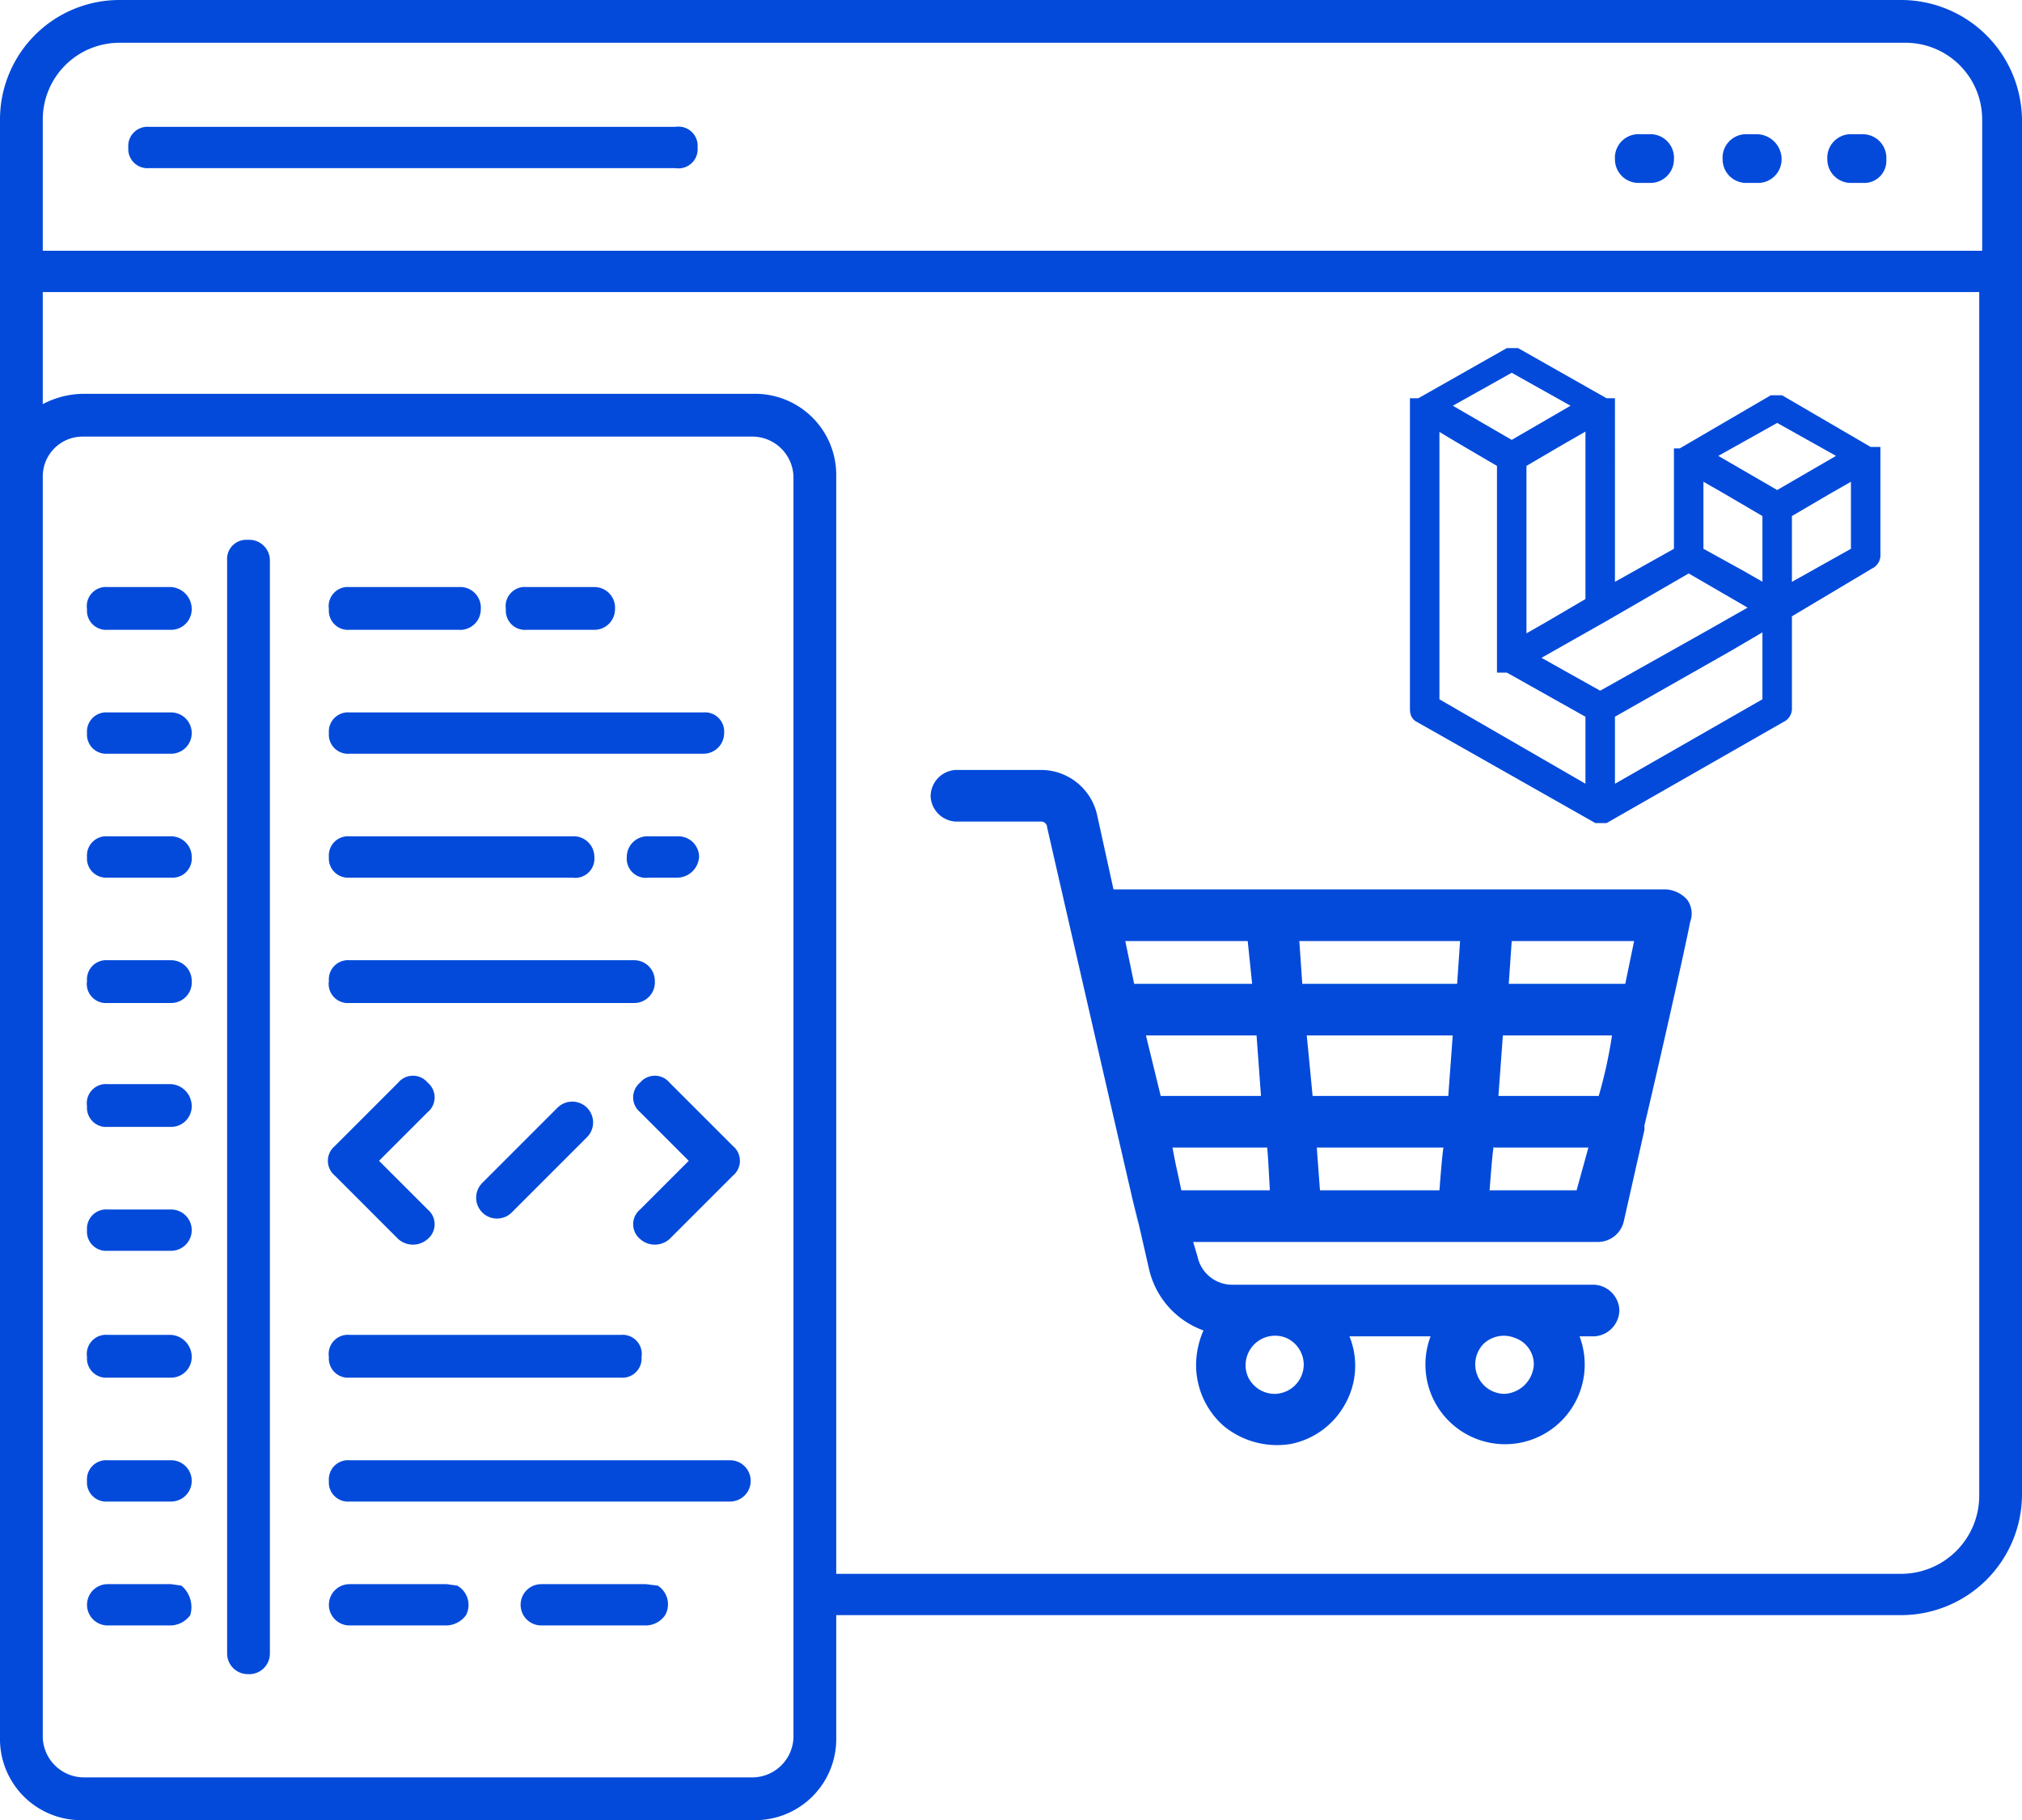 <svg xmlns="http://www.w3.org/2000/svg" width="137.1" height="123.4" viewBox="0 0 137.1 123.4"><defs><style>.cls-1,.cls-2{fill:#034adb;}.cls-2{stroke:#034adb;stroke-miterlimit:10;fill-rule:evenodd;}</style></defs><title>icon</title><g id="Layer_4" data-name="Layer 4"><path class="cls-1" d="M128.9,0H8.1A8.1,8.1,0,0,0,0,8.1V117.8a5.5,5.5,0,0,0,5.6,5.6H51.1a5.5,5.5,0,0,0,5.6-5.6v-8.3h72.2a8.2,8.2,0,0,0,8.2-8.1V8.1A8.2,8.2,0,0,0,128.9,0ZM2.9,8.1A5.2,5.2,0,0,1,8.1,2.9h121a5.2,5.2,0,0,1,5.3,5.2V17H2.9ZM53.8,117.8a2.8,2.8,0,0,1-2.7,2.7H5.6a2.8,2.8,0,0,1-2.7-2.7V32.3a2.7,2.7,0,0,1,2.7-2.7H51.1a2.8,2.8,0,0,1,2.7,2.7Zm80.4-16.4a5.3,5.3,0,0,1-5.3,5.3H56.7V32.3a5.5,5.5,0,0,0-5.6-5.6H5.6a6,6,0,0,0-2.7.7V19.8H134.2Z"/><path class="cls-1" d="M111.8,9.1h-.6a1.6,1.6,0,0,0-1.7,1.7,1.6,1.6,0,0,0,1.7,1.6h.6a1.6,1.6,0,0,0,1.7-1.6A1.6,1.6,0,0,0,111.8,9.1Z"/><path class="cls-1" d="M119.1,9.1h-.6a1.6,1.6,0,0,0-1.7,1.7,1.6,1.6,0,0,0,1.7,1.6h.6a1.6,1.6,0,0,0,1.7-1.6A1.7,1.7,0,0,0,119.1,9.1Z"/><path class="cls-1" d="M126.3,9.1h-.7a1.6,1.6,0,0,0-1.7,1.7,1.6,1.6,0,0,0,1.7,1.6h.7a1.5,1.5,0,0,0,1.6-1.6A1.6,1.6,0,0,0,126.3,9.1Z"/><path class="cls-1" d="M45.8,8.6H10.1A1.3,1.3,0,0,0,8.7,10a1.3,1.3,0,0,0,1.4,1.4H45.8A1.3,1.3,0,0,0,47.3,10,1.3,1.3,0,0,0,45.8,8.6Z"/><path class="cls-1" d="M16.8,36.6A1.3,1.3,0,0,0,15.4,38v74.1a1.4,1.4,0,0,0,1.4,1.4,1.4,1.4,0,0,0,1.5-1.4V38a1.4,1.4,0,0,0-1.5-1.4Z"/><path class="cls-1" d="M11.6,39.8H7.3a1.3,1.3,0,0,0-1.4,1.5,1.3,1.3,0,0,0,1.4,1.4h4.3A1.4,1.4,0,0,0,13,41.3,1.5,1.5,0,0,0,11.6,39.8Z"/><path class="cls-1" d="M11.6,48.3H7.3a1.3,1.3,0,0,0-1.4,1.4,1.3,1.3,0,0,0,1.4,1.4h4.3a1.4,1.4,0,1,0,0-2.8Z"/><path class="cls-1" d="M11.6,56.7H7.3a1.3,1.3,0,0,0-1.4,1.4,1.3,1.3,0,0,0,1.4,1.4h4.3A1.3,1.3,0,0,0,13,58.1,1.4,1.4,0,0,0,11.6,56.7Z"/><path class="cls-1" d="M11.6,65.1H7.3a1.3,1.3,0,0,0-1.4,1.4A1.3,1.3,0,0,0,7.3,68h4.3A1.4,1.4,0,0,0,13,66.5,1.4,1.4,0,0,0,11.6,65.1Z"/><path class="cls-1" d="M11.6,73.5H7.3A1.3,1.3,0,0,0,5.9,75a1.3,1.3,0,0,0,1.4,1.4h4.3A1.4,1.4,0,0,0,13,75,1.5,1.5,0,0,0,11.6,73.5Z"/><path class="cls-1" d="M11.6,82H7.3a1.3,1.3,0,0,0-1.4,1.4,1.3,1.3,0,0,0,1.4,1.4h4.3a1.4,1.4,0,1,0,0-2.8Z"/><path class="cls-1" d="M11.6,90.5H7.3A1.3,1.3,0,0,0,5.9,92a1.3,1.3,0,0,0,1.4,1.4h4.3A1.4,1.4,0,0,0,13,92,1.5,1.5,0,0,0,11.6,90.5Z"/><path class="cls-1" d="M11.6,99H7.3a1.3,1.3,0,0,0-1.4,1.4,1.3,1.3,0,0,0,1.4,1.4h4.3a1.4,1.4,0,1,0,0-2.8Z"/><path class="cls-1" d="M11.6,107.4H7.3a1.4,1.4,0,0,0,0,2.8h4.3a1.7,1.7,0,0,0,1.3-.7,1.9,1.9,0,0,0-.6-2Z"/><path class="cls-1" d="M23.7,42.7h7.4a1.4,1.4,0,0,0,1.5-1.4,1.4,1.4,0,0,0-1.5-1.5H23.7a1.3,1.3,0,0,0-1.4,1.5A1.3,1.3,0,0,0,23.7,42.7Z"/><path class="cls-1" d="M23.7,51.1h24a1.4,1.4,0,0,0,1.4-1.4,1.3,1.3,0,0,0-1.4-1.4h-24a1.3,1.3,0,0,0-1.4,1.4A1.3,1.3,0,0,0,23.7,51.1Z"/><path class="cls-1" d="M23.7,59.5H38.8a1.3,1.3,0,0,0,1.5-1.4,1.4,1.4,0,0,0-1.5-1.4H23.7a1.3,1.3,0,0,0-1.4,1.4A1.3,1.3,0,0,0,23.7,59.5Z"/><path class="cls-1" d="M23.7,68H43a1.4,1.4,0,0,0,1.4-1.5A1.4,1.4,0,0,0,43,65.1H23.7a1.3,1.3,0,0,0-1.4,1.4A1.3,1.3,0,0,0,23.7,68Z"/><path class="cls-1" d="M23.7,93.4H42.1A1.3,1.3,0,0,0,43.5,92a1.3,1.3,0,0,0-1.4-1.5H23.7A1.3,1.3,0,0,0,22.3,92,1.3,1.3,0,0,0,23.7,93.4Z"/><path class="cls-1" d="M49.5,99H23.7a1.3,1.3,0,0,0-1.4,1.4,1.3,1.3,0,0,0,1.4,1.4H49.5a1.4,1.4,0,1,0,0-2.8Z"/><path class="cls-1" d="M30.3,107.4H23.7a1.4,1.4,0,0,0,0,2.8h6.6a1.7,1.7,0,0,0,1.3-.7,1.5,1.5,0,0,0-.6-2Z"/><path class="cls-1" d="M43.4,73.4a1.3,1.3,0,0,0,0,2l3.3,3.3L43.4,82a1.3,1.3,0,0,0,0,2,1.5,1.5,0,0,0,2,0l4.3-4.3a1.3,1.3,0,0,0,0-2l-4.3-4.3a1.3,1.3,0,0,0-2,0Z"/><path class="cls-1" d="M29,73.4a1.3,1.3,0,0,0-2,0l-4.3,4.3a1.3,1.3,0,0,0,0,2L27,84a1.5,1.5,0,0,0,2,0,1.3,1.3,0,0,0,0-2l-3.3-3.3L29,75.4a1.3,1.3,0,0,0,0-2Z"/><path class="cls-1" d="M37.8,75.1l-5.1,5.1a1.4,1.4,0,0,0,2,2l5.1-5.1a1.4,1.4,0,0,0-2-2Z"/><path class="cls-1" d="M47.4,58.1A1.4,1.4,0,0,0,46,56.7H44a1.4,1.4,0,0,0-1.5,1.4A1.3,1.3,0,0,0,44,59.5h2A1.5,1.5,0,0,0,47.4,58.1Z"/><path class="cls-1" d="M35.7,42.7h4.6a1.4,1.4,0,0,0,1.4-1.4,1.4,1.4,0,0,0-1.4-1.5H35.7a1.3,1.3,0,0,0-1.4,1.5A1.3,1.3,0,0,0,35.7,42.7Z"/><path class="cls-1" d="M43.8,107.4H36.7a1.4,1.4,0,1,0,0,2.8h7.1a1.6,1.6,0,0,0,1.3-.7,1.5,1.5,0,0,0-.5-2Z"/><path class="cls-1" d="M113,60.3H75.5l-1.1-5a3.9,3.9,0,0,0-3.8-3.1H64.8A1.8,1.8,0,0,0,63.1,54a1.8,1.8,0,0,0,1.7,1.7h5.8a.4.4,0,0,1,.4.4c10.7,46.7,3.5,15,6.9,29.9a5.8,5.8,0,0,0,3.7,4.2,5.9,5.9,0,0,0-.5,2.3A5.5,5.5,0,0,0,83,96.7a5.7,5.7,0,0,0,4.5,1.2,5.4,5.4,0,0,0,3.7-2.7,5.3,5.3,0,0,0,.3-4.6H97a5.4,5.4,0,1,0,10.1,0h1a1.8,1.8,0,0,0,1.7-1.8,1.8,1.8,0,0,0-1.7-1.7H83.6a2.4,2.4,0,0,1-2.4-1.9l-.3-1h27.5a1.8,1.8,0,0,0,1.7-1.4l1.4-6.2v-.3c1-4.2,2.8-12.2,3.1-13.8h0a1.6,1.6,0,0,0-.2-1.5,2.1,2.1,0,0,0-1.4-.7ZM102,94.5h0a2,2,0,0,1-1.4-3.4,2,2,0,0,1,2.1-.4,1.9,1.9,0,0,1,1.3,1.8,2.1,2.1,0,0,1-2,2Zm-15.6,0h0a2,2,0,0,1-1.8-1.2,2,2,0,0,1,2.6-2.6,2,2,0,0,1,1.2,1.8,2,2,0,0,1-2,2Zm23.8-27.8h-7.9l.2-2.9h8.3Zm-1.8,7.6h-6.8l.3-4.1h7.4a31.3,31.3,0,0,1-.9,4.1ZM89,74.3c-.4-4.2-.4-4.1-.4-4.1h9.9l-.3,4.1Zm-10.3,0-1-4.1h7.5l.3,4.1ZM99,63.8l-.2,2.9H88.3l-.2-2.9Zm-14.4,0,.3,2.9h-8l-.6-2.9ZM80.1,80.7c-.4-1.9-.3-1.3-.6-2.9h6.4c0,.2,0-1,.2,2.9Zm9.4,0c-.3-4-.2-2.7-.2-2.9h8.6c0,.2,0-1-.3,2.9Zm17.4,0H101c.3-4,.3-2.7.3-2.9h6.4Z"/><path class="cls-2" d="M126.9,30.8h.1v6.8a.5.5,0,0,1-.3.5L121,41.5V48a.5.5,0,0,1-.3.5l-11.9,6.8h-.5l-12-6.8c-.2-.1-.2-.3-.2-.5V27.5h.2l6-3.4h.5l6,3.4h.2V40.3l5-2.8V30.9h.1a.1.1,0,0,0,.1-.1h0l6-3.5h.5l6,3.5h.2Zm-.9,6.7V31.8L123.9,33,121,34.7v5.6l5-2.8Zm-6,10.2V42l-2.9,1.7L109,48.3V54ZM97.1,28.4V47.7L108,54V48.3l-5.7-3.2H102V31.3l-2.9-1.7-2-1.2Zm5.4-3.7-5,2.8,5,2.9,5-2.9-5-2.8Zm2.6,17.9,2.9-1.7V28.4l-2.1,1.2L103,31.3V43.8Zm15.4-14.5-5,2.8,5,2.9,5-2.9Zm-.5,6.6L117.1,33,115,31.8v5.7l2.9,1.6,2.1,1.2ZM108.5,47.4l7.3-4.1,3.7-2.1-5-2.9-5.7,3.3-5.3,3Z"/></g></svg>